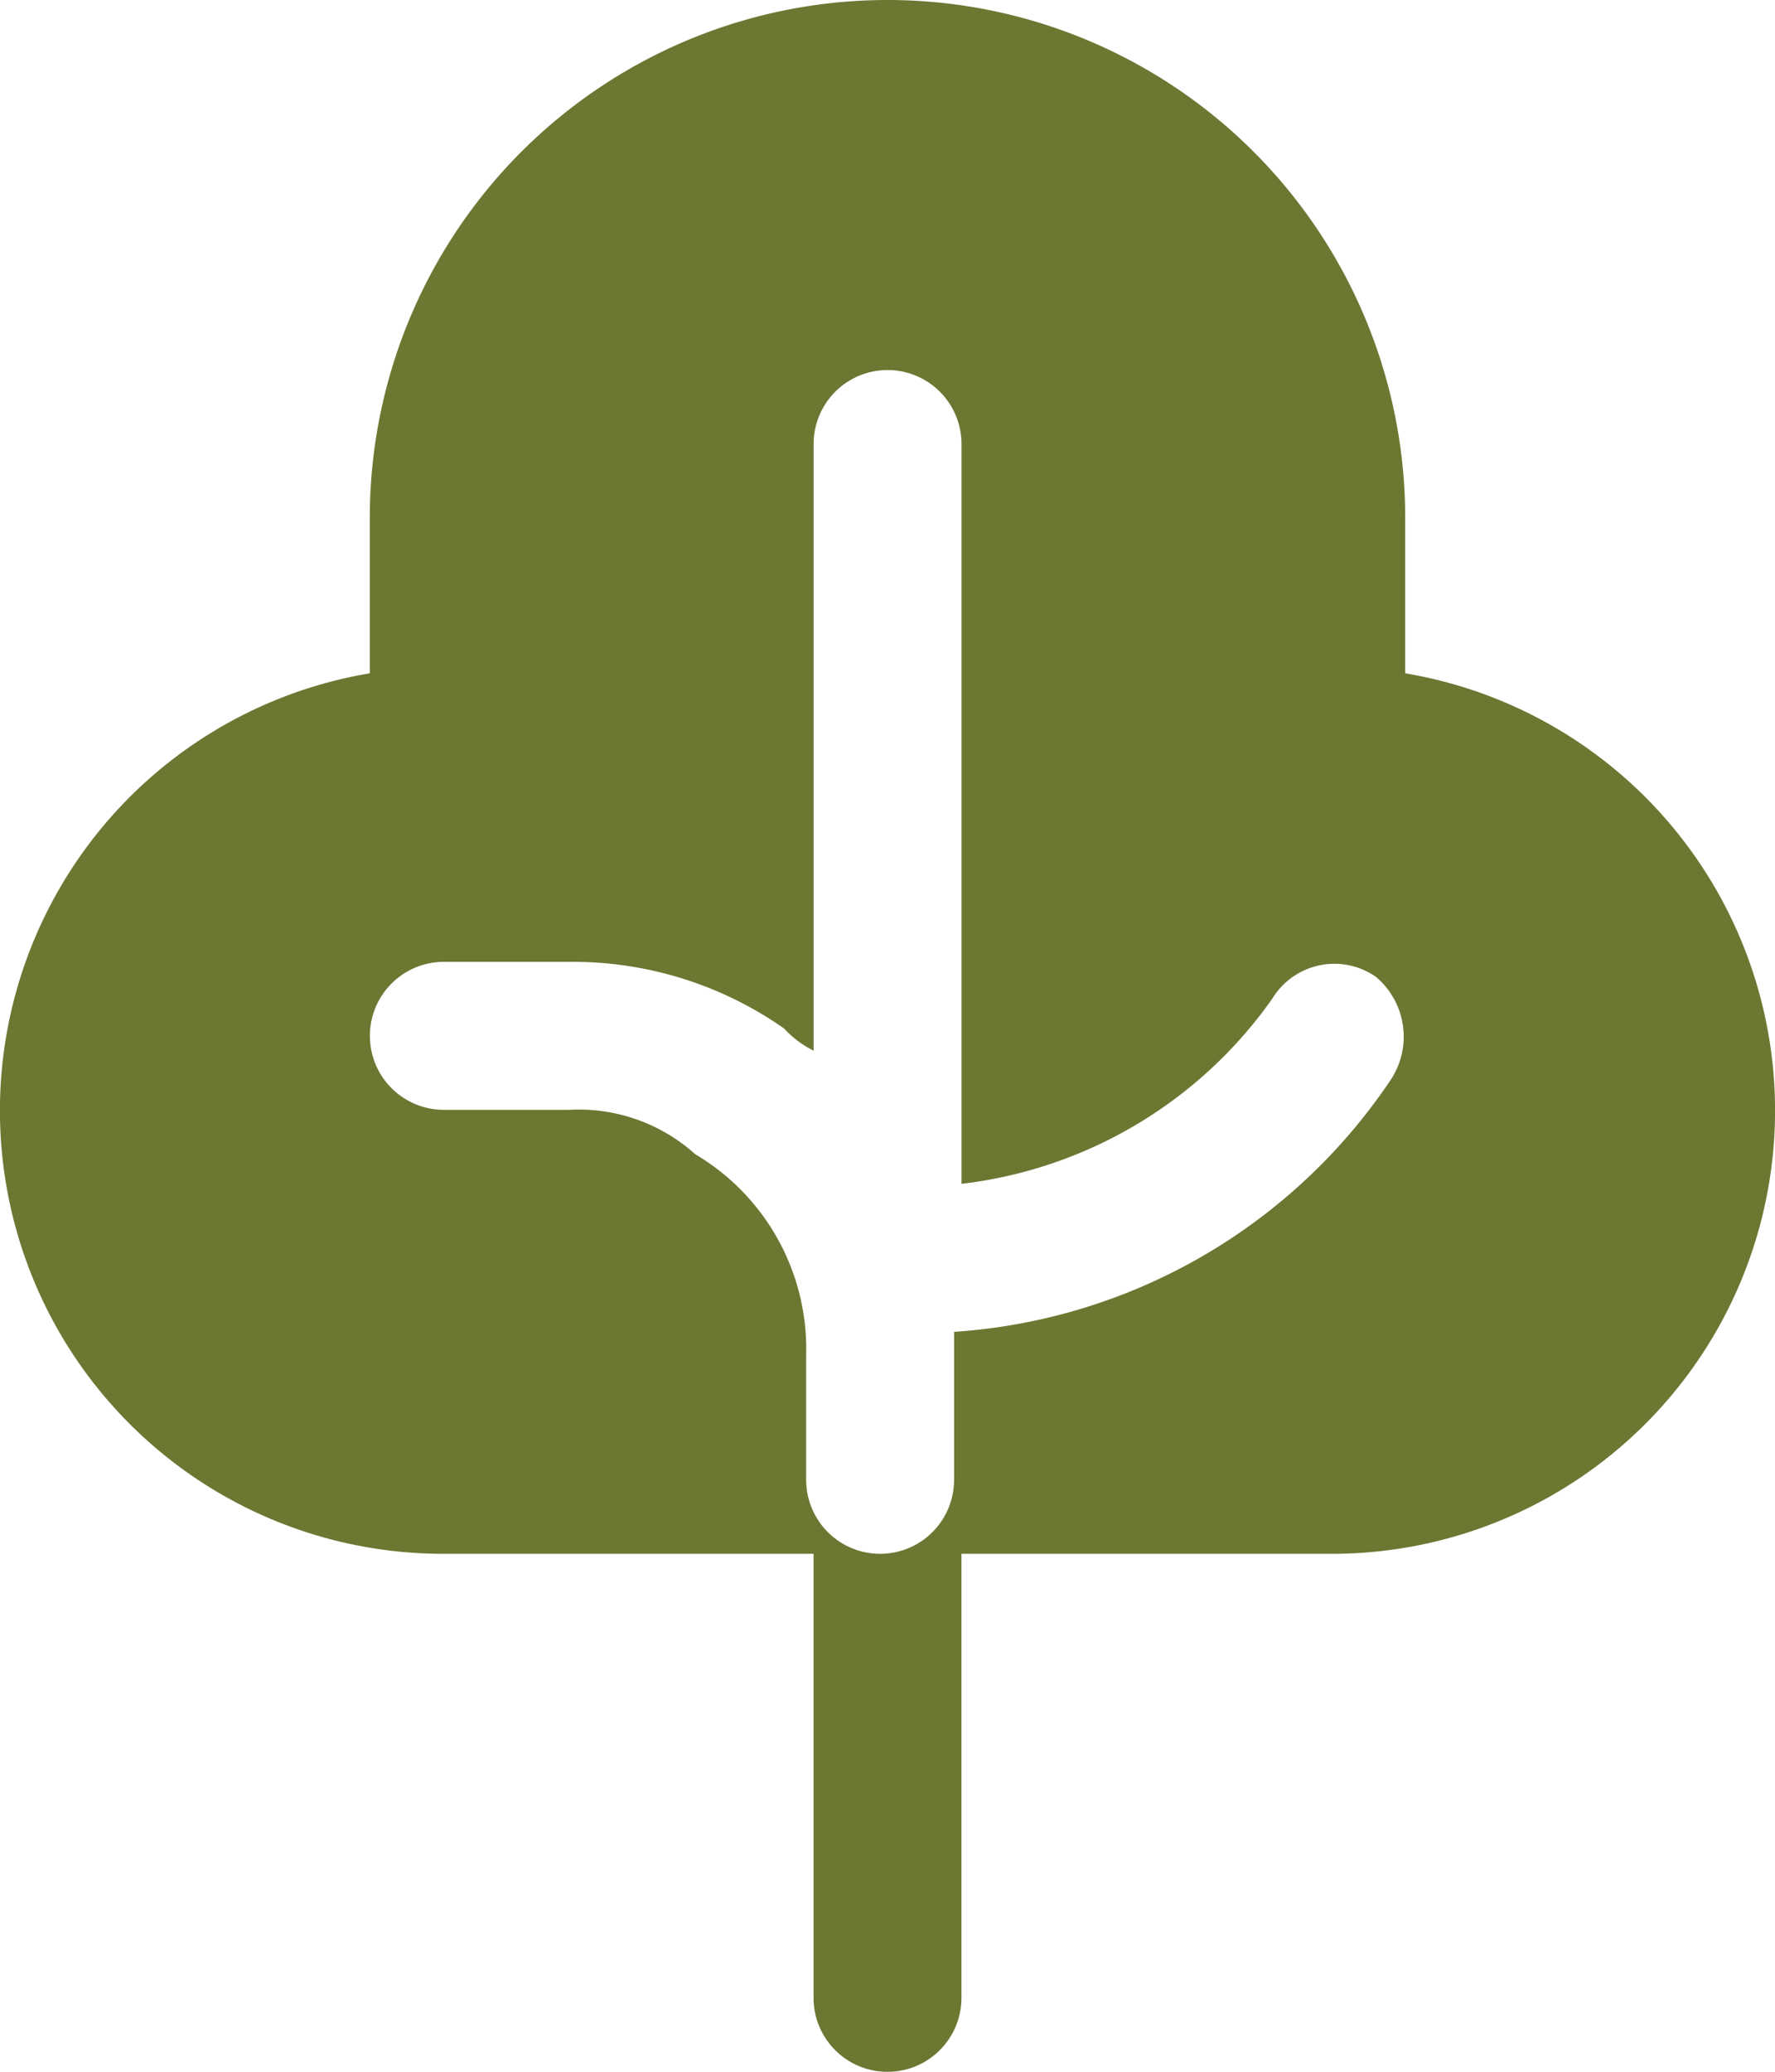 <svg xmlns="http://www.w3.org/2000/svg" width="56.788" height="66.252" viewBox="0 0 56.788 66.252"><defs><style>.a{fill:#6c7732;}</style></defs><path class="a" d="M48.957,24.532V19.563a16.563,16.563,0,0,0-33.126,0v4.969A14.176,14.176,0,0,0,18.2,52.689H30.028v14.2a2.366,2.366,0,1,0,4.732,0v-14.2H46.591a14.176,14.176,0,0,0,2.366-28.157Zm-.473,13.014a18.278,18.278,0,0,1-13.96,8.045v4.732a2.366,2.366,0,0,1-4.732,0V46.3a7.231,7.231,0,0,0-3.549-6.389,5.566,5.566,0,0,0-4.022-1.42H18.2a2.366,2.366,0,1,1,0-4.732h4.022a11.781,11.781,0,0,1,6.862,2.13,3.266,3.266,0,0,0,.946.71V17.2a2.366,2.366,0,0,1,4.732,0V40.858A14.18,14.18,0,0,0,44.7,34.943a2.327,2.327,0,0,1,3.313-.71A2.5,2.5,0,0,1,48.484,37.546Z" transform="translate(-4 -3)"/></svg>